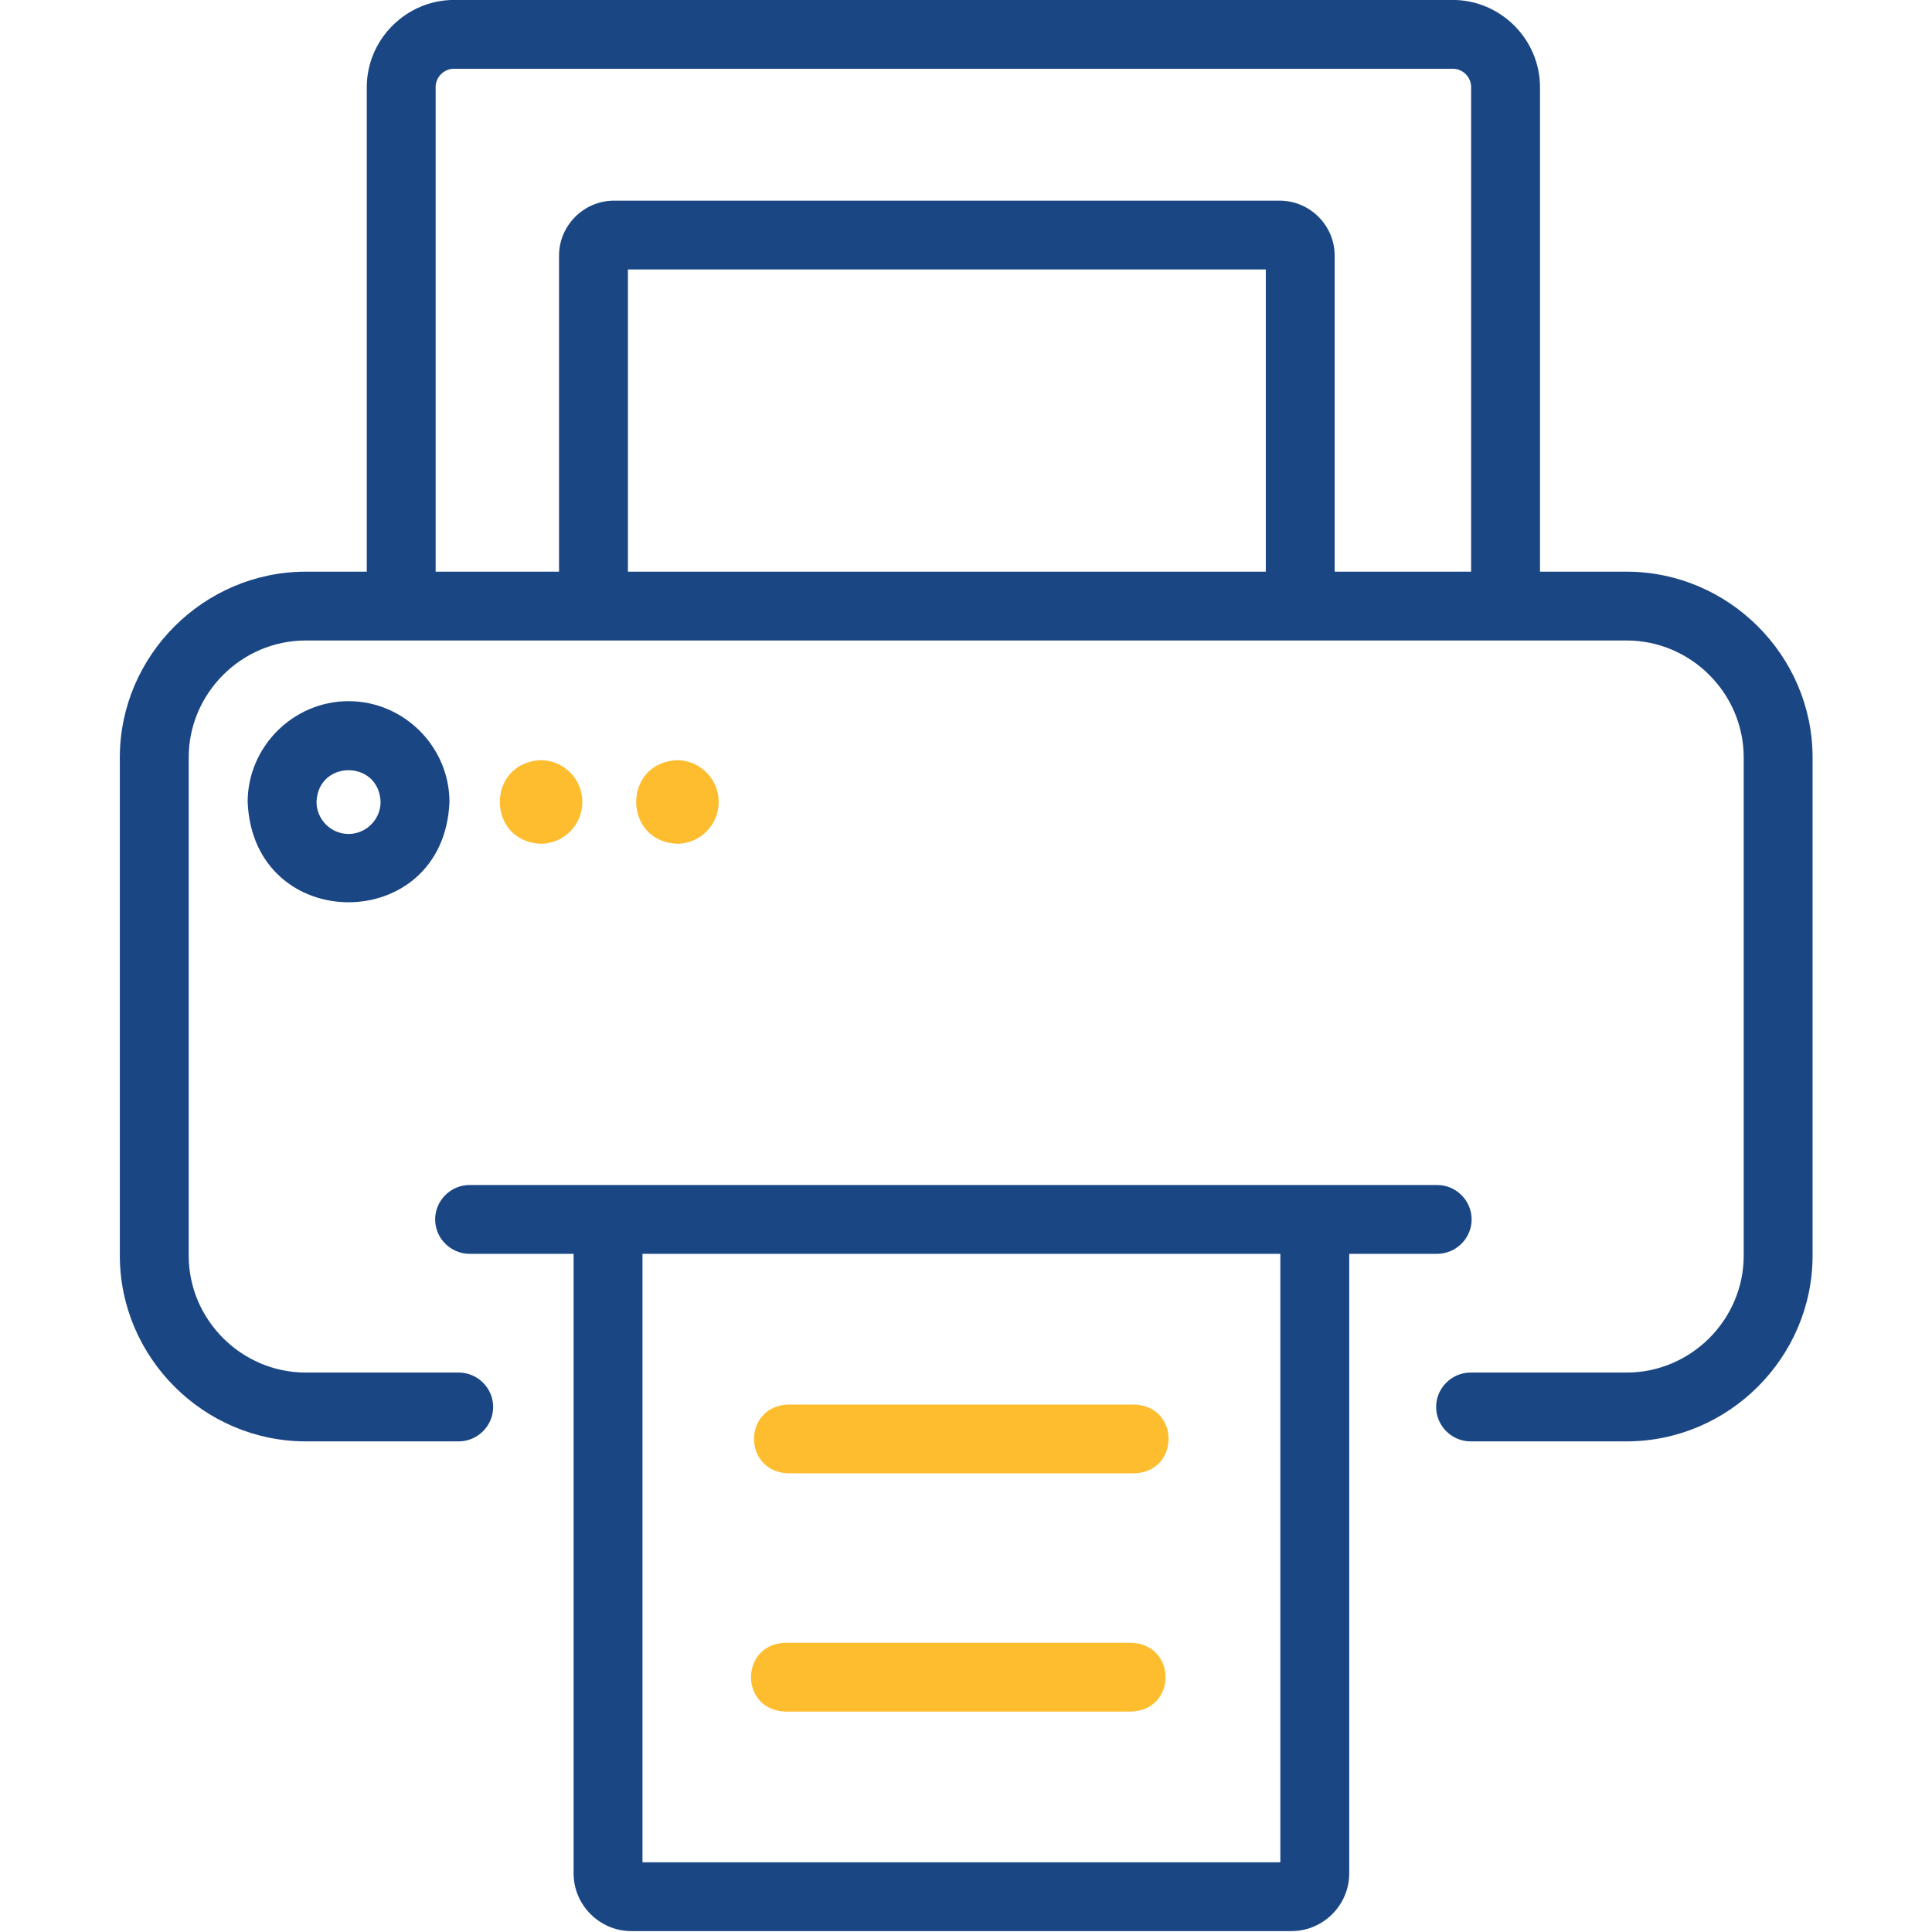 <?xml version="1.0" encoding="UTF-8" standalone="no"?>
<!DOCTYPE svg PUBLIC "-//W3C//DTD SVG 1.1//EN" "http://www.w3.org/Graphics/SVG/1.1/DTD/svg11.dtd">
<svg width="100%" height="100%" viewBox="0 0 500 500" version="1.1" xmlns="http://www.w3.org/2000/svg" xmlns:xlink="http://www.w3.org/1999/xlink" xml:space="preserve" xmlns:serif="http://www.serif.com/" style="fill-rule:evenodd;clip-rule:evenodd;stroke-linejoin:round;stroke-miterlimit:2;">
    <g transform="matrix(1.088,0,0,1.087,-29.546,-37.861)">
        <path d="M372.722,34.816L135.154,34.816C123.774,34.829 114.415,44.189 114.402,55.568L114.402,170.94L99.848,170.94C75.617,170.967 55.686,190.898 55.66,215.129L55.66,333.811C55.685,358.042 75.617,377.974 99.848,378L136.272,378C140.766,378 144.464,374.302 144.464,369.808C144.464,365.314 140.766,361.616 136.272,361.616L99.848,361.616C84.601,361.599 72.06,349.058 72.044,333.811L72.044,215.129C72.06,199.882 84.601,187.341 99.848,187.324L414.121,187.324C429.368,187.341 441.909,199.882 441.926,215.129L441.926,333.811C441.909,349.058 429.368,361.599 414.121,361.616L376.956,361.616C372.462,361.616 368.764,365.314 368.764,369.808C368.764,374.302 372.462,378 376.956,378L414.121,378C438.353,377.974 458.284,358.042 458.31,333.811L458.31,215.129C458.283,190.898 438.352,170.967 414.121,170.94L393.473,170.94L393.473,55.564C393.458,44.186 384.099,34.829 372.722,34.816ZM130.781,55.564C130.786,53.171 132.755,51.203 135.149,51.2L372.722,51.2C375.117,51.203 377.087,53.173 377.089,55.568L377.089,170.94L344.628,170.94L344.628,95.665C344.62,88.505 338.732,82.615 331.571,82.604L173.196,82.604C166.034,82.612 160.144,88.503 160.135,95.665L160.135,170.94L130.781,170.94L130.781,55.564ZM328.248,170.94L176.519,170.94L176.519,98.988L328.248,98.988L328.248,170.94Z" style="fill:rgb(26,70,132);fill-rule:nonzero;"/>
    </g>
    <g transform="matrix(1.088,0,0,1.087,-29.546,-37.861)">
        <path d="M348.093,333.347L369.017,333.347C373.511,333.347 377.209,329.649 377.209,325.155C377.209,320.661 373.511,316.963 369.017,316.963L138.854,316.963C134.36,316.963 130.662,320.661 130.662,325.155C130.662,329.649 134.36,333.347 138.854,333.347L163.596,333.347L163.596,480.884C163.605,488.404 169.79,494.59 177.311,494.598L334.379,494.598C341.899,494.59 348.085,488.404 348.093,480.884L348.093,333.347ZM331.709,478.214L179.98,478.214L179.98,333.347L331.709,333.347L331.709,478.214Z" style="fill:rgb(26,70,132);fill-rule:nonzero;"/>
    </g>
    <g transform="matrix(1.088,0,0,1.087,-29.546,-37.861)">
        <path d="M110.067,201.766C96.904,201.781 86.078,212.607 86.063,225.769C87.382,257.616 132.758,257.603 134.069,225.769C134.055,212.607 123.229,201.781 110.067,201.766ZM110.067,233.388C105.889,233.384 102.452,229.947 102.447,225.769C102.806,215.685 117.329,215.688 117.685,225.769C117.68,229.947 114.244,233.383 110.067,233.388Z" style="fill:rgb(26,70,132);fill-rule:nonzero;"/>
    </g>
    <g transform="matrix(1.088,0,0,1.087,-29.546,-37.861)">
        <path d="M214.654,385.611L296.984,385.611C307.815,385.221 307.856,369.636 296.984,369.227L214.654,369.227C203.822,369.618 203.776,385.203 214.654,385.611Z" style="fill:rgb(254,189,47);fill-rule:nonzero;"/>
    </g>
    <g transform="matrix(1.088,0,0,1.087,-29.546,-37.861)">
        <path d="M213.932,442.334L296.262,442.334C307.094,441.943 307.134,426.36 296.262,425.95L213.932,425.95C203.1,426.34 203.059,441.927 213.932,442.334Z" style="fill:rgb(254,189,47);fill-rule:nonzero;"/>
    </g>
    <g transform="matrix(1.088,0,0,1.087,-29.546,-37.861)">
        <path d="M165.674,225.769C165.705,220.342 161.265,215.85 155.837,215.818C142.789,216.342 142.793,235.199 155.837,235.721C161.265,235.689 165.705,231.197 165.674,225.769Z" style="fill:rgb(254,189,47);fill-rule:nonzero;"/>
    </g>
    <g transform="matrix(1.088,0,0,1.087,-29.546,-37.861)">
        <path d="M198.105,225.769C198.136,220.342 193.695,215.85 188.268,215.818C175.22,216.34 175.223,235.199 188.268,235.721C193.695,235.689 198.136,231.197 198.105,225.769Z" style="fill:rgb(254,189,47);fill-rule:nonzero;"/>
    </g>
</svg>
